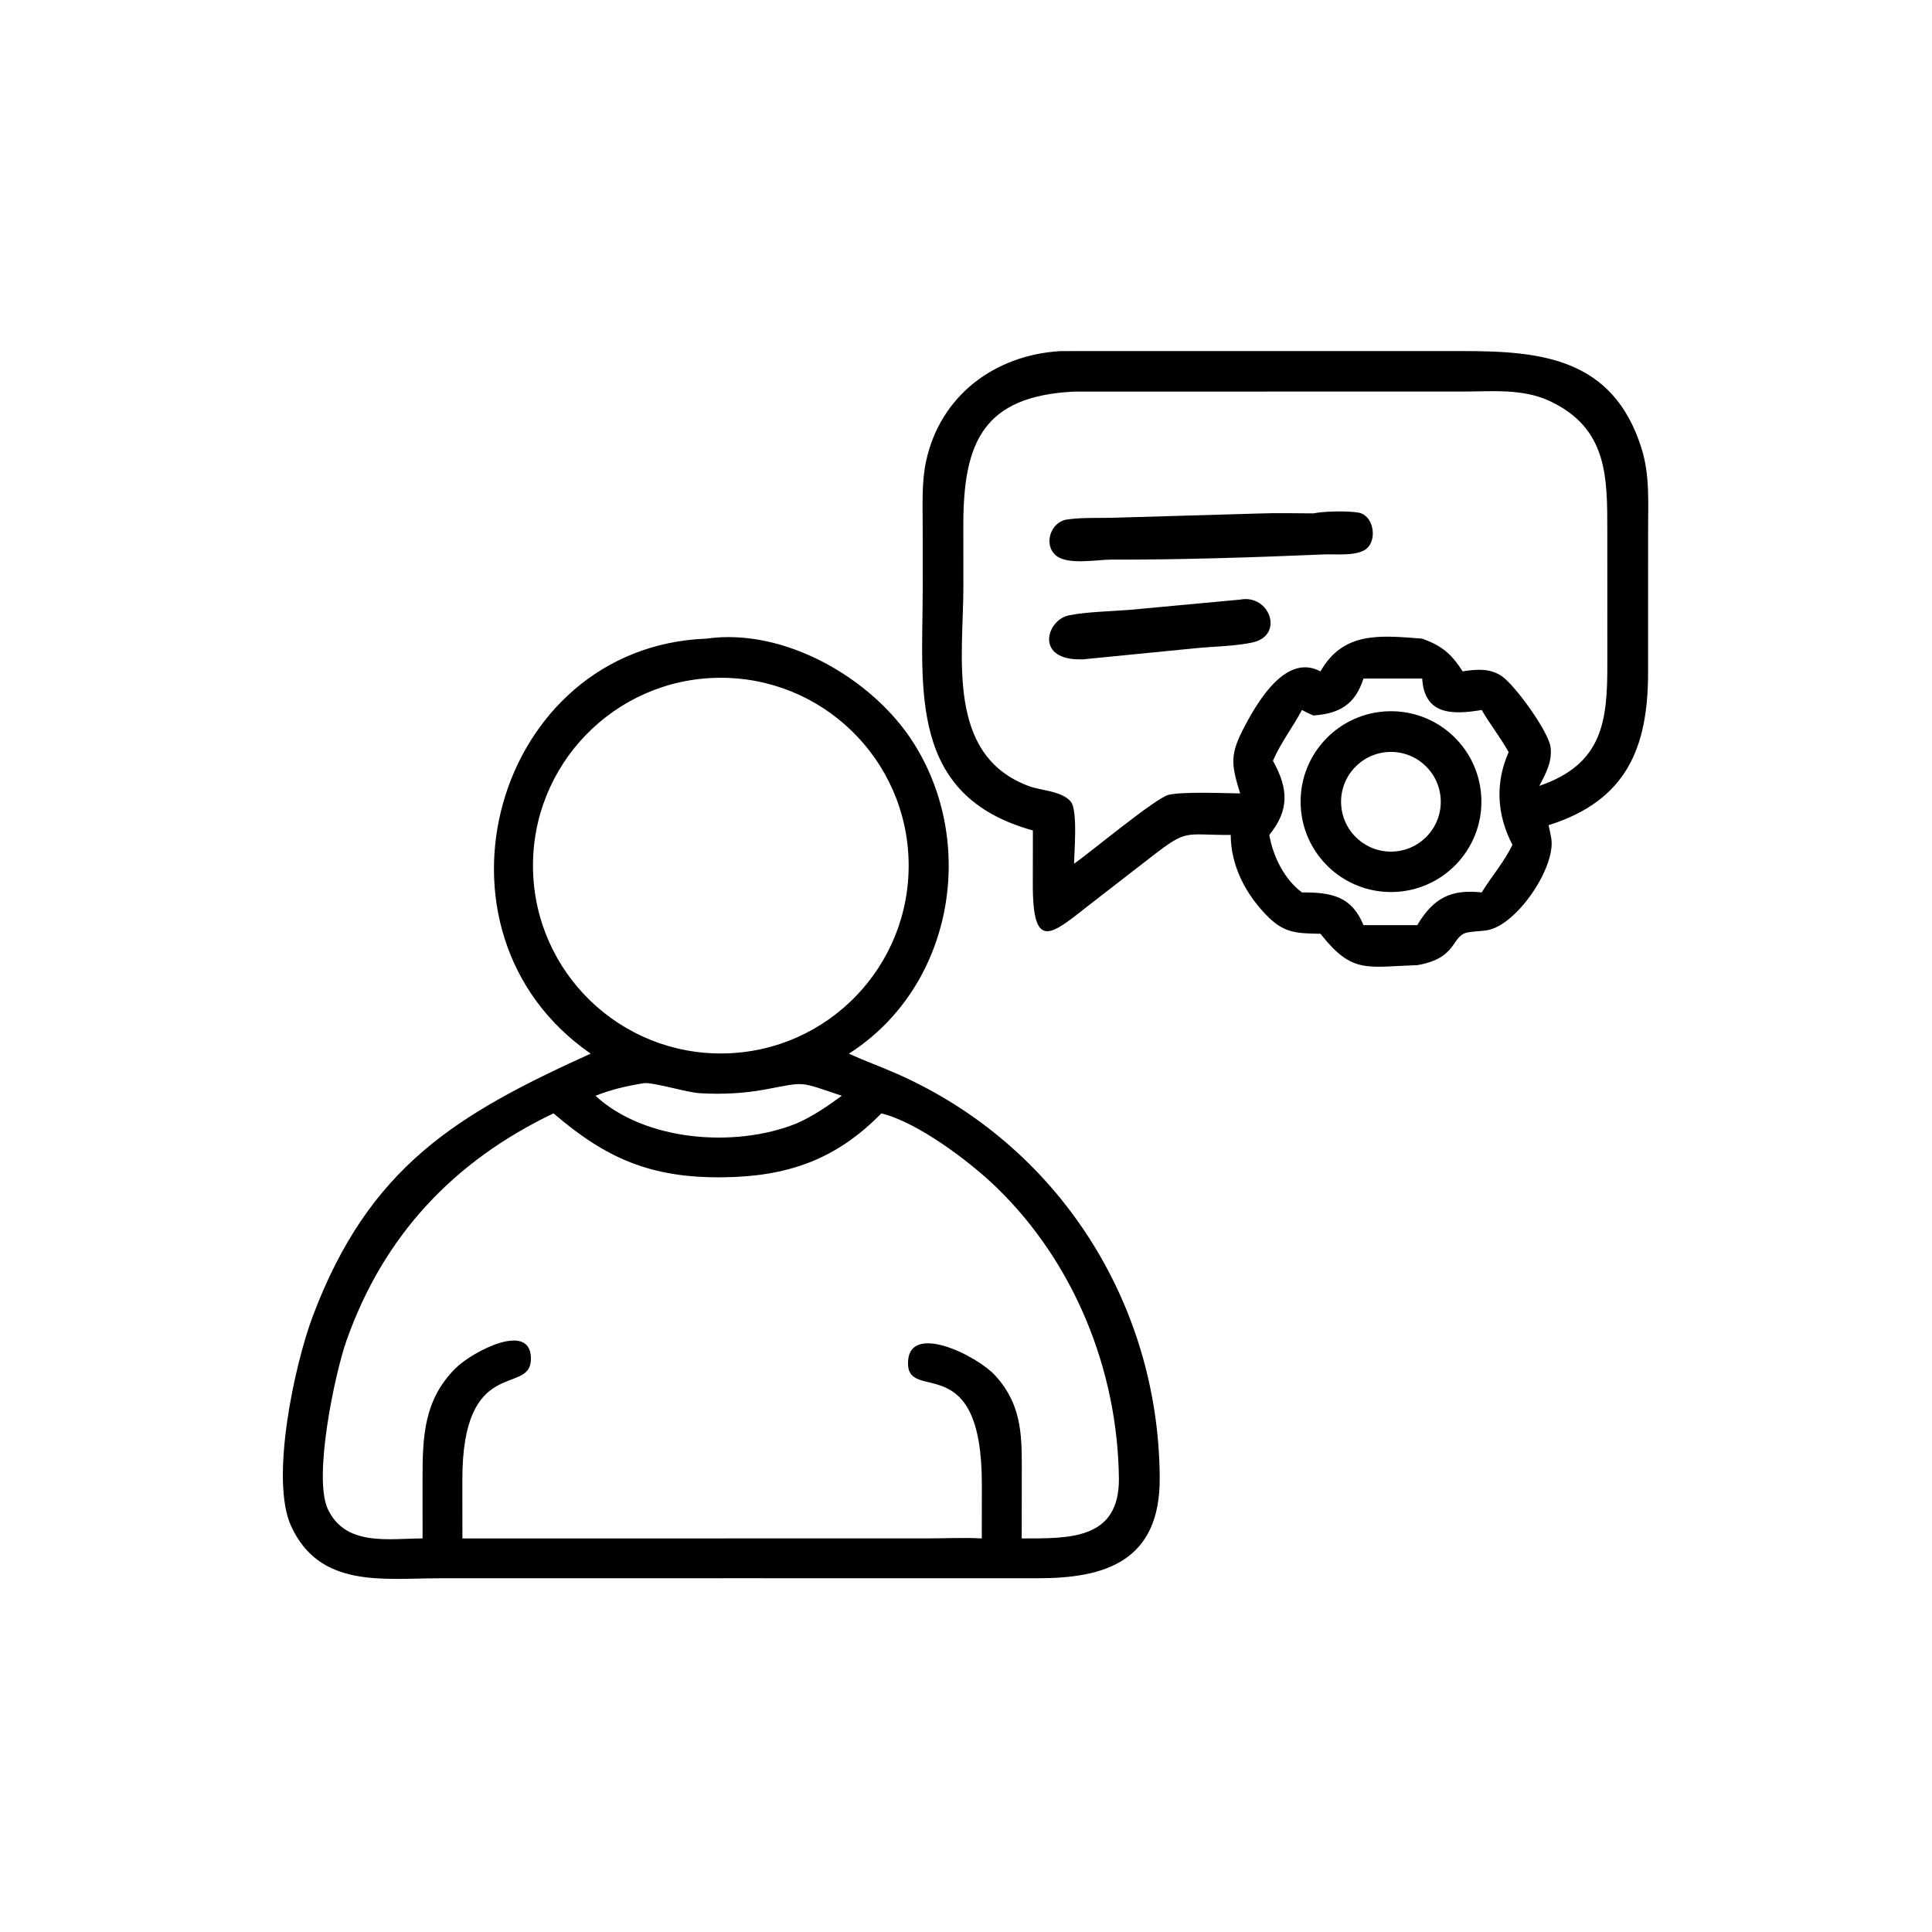 <svg xmlns="http://www.w3.org/2000/svg" xmlns:xlink="http://www.w3.org/1999/xlink" width="1024" height="1024" viewBox="0 0 1024 1024"><path transform="scale(2 2)" d="M273.727 220.075C240.428 210.921 244.544 182.269 244.527 156L244.519 138.992C244.517 133.489 244.248 127.731 245.402 122.322C249.117 104.907 263.512 94.086 281.058 93.041L387.459 93.034C408.146 93.035 427.459 94.706 435.031 118.843C437.23 125.854 436.767 133.105 436.763 140.35L436.76 178.18C436.757 198.1 431.108 212.171 410.383 218.684C410.64 219.844 410.914 221.01 411.106 222.183C412.352 229.798 401.944 245.294 394.021 246.539C392.351 246.801 390.621 246.79 388.963 247.102C384.497 247.943 386.421 253.936 375.584 255.775C362.099 256.227 358.377 258.077 350.115 247.685L349.935 247.462C344.131 247.324 340.599 247.44 336.197 243.11C330.289 237.298 326.178 229.607 326.151 221.267C313.66 221.331 314.883 219.502 304.946 227.199L288.982 239.573C278.709 247.611 273.662 252.531 273.706 234.254L273.727 220.075ZM284.644 103.78C260.669 104.963 255.29 117.091 255.291 139.133L255.307 155.296C255.33 173.953 250.55 200.122 272.647 208.319C276.008 209.566 281.284 209.579 283.734 212.393C285.69 214.639 284.658 225.886 284.644 228.903C288.84 225.964 306.382 211.376 309.721 210.627C313.585 209.759 324.252 210.191 328.654 210.271C326.164 202.24 325.929 199.84 329.988 192.214C333.514 185.587 340.918 173.106 349.935 177.922C356.003 167.304 365.654 168.365 376.898 169.246C382.082 171.125 384.644 173.253 387.618 177.922C391.213 177.356 394.854 177.015 398.034 179.227C401.569 181.684 410.348 193.801 410.911 197.995C411.417 201.757 409.642 205.096 407.917 208.271C424.872 202.473 426.016 190.962 425.959 175.571L425.953 140.958C425.949 126.571 426.147 113.466 410.624 106.251C403.468 102.925 395.403 103.758 387.741 103.764L284.644 103.78ZM361.334 179.824C359.147 186.652 355.034 189.125 348.042 189.608C347.023 189.146 346.007 188.694 345.026 188.153C342.594 192.748 339.408 196.81 337.344 201.62C341.471 209.023 341.713 214.698 336.379 221.267C337.368 226.936 340.33 233.005 345.026 236.5C352.834 236.466 358.229 237.508 361.334 245.169L375.584 245.169C379.907 237.929 384.559 235.612 392.67 236.5C395.29 232.224 398.635 228.422 400.816 223.882C396.72 216.088 396.151 207.569 399.808 199.33C397.661 195.454 394.882 191.985 392.67 188.153C384.874 189.479 377.463 189.471 376.898 179.824L361.334 179.824Z"></path><path transform="scale(2 2)" d="M294.276 148.303C290.492 148.34 282.829 149.794 279.8 147.178C276.434 144.27 278.457 138.326 282.716 137.685C286.709 137.084 290.949 137.327 294.983 137.21L333.443 136.089C338.289 135.902 343.191 136.045 348.042 136.051C350.903 135.466 357.119 135.351 359.987 135.842C363.851 136.504 364.965 142.442 362.496 145.082C360.194 147.543 354.022 146.796 350.974 146.926C332.804 147.701 312.314 148.368 294.276 148.303Z"></path><path transform="scale(2 2)" d="M287.074 174.727C274.025 175.248 277.282 164.321 283.218 163.084C287.837 162.121 294.775 162.01 299.742 161.585L328.654 158.9C336.487 157.404 340.441 168.359 331.957 170.253C327.557 171.235 321.875 171.303 317.31 171.738L287.074 174.727Z"></path><path transform="scale(2 2)" d="M156.529 279.226C109.786 246.853 131.123 171.357 187.201 169.246C207.859 166.27 231.239 179.835 242.017 196.749C259.227 223.757 252.388 261.743 224.97 279.226C229.211 281.183 233.648 282.766 237.925 284.665C280.355 303.506 307.076 345.175 307.34 391.607C307.465 413.787 292.858 418.257 275.049 418.256L195.875 418.249L116.532 418.259C101.488 418.263 84.76 420.956 77.164 404.47C71.474 392.122 78.064 361.628 82.878 348.834C97.821 309.12 121.076 295.294 156.529 279.226ZM190.268 179.626C162.761 180.044 140.808 202.696 141.252 230.203C141.696 257.71 164.368 279.642 191.874 279.173C219.345 278.704 241.241 256.068 240.798 228.597C240.355 201.126 217.74 179.208 190.268 179.626ZM170.428 287.082C166.17 287.777 161.825 288.767 157.814 290.392C170.823 302.421 194.684 304.272 210.92 297.791C215.377 295.88 219.183 293.222 223.085 290.392C211.42 286.494 213.718 286.691 202.832 288.714C197.115 289.777 191.222 290.064 185.42 289.706C181.795 289.482 172.662 286.614 170.428 287.082ZM233.568 295.051C221.555 307.363 208.578 311.827 191.517 311.998C172.378 312.19 160.598 306.975 146.684 295.051C120.246 307.692 101.698 327.4 91.863 355.156C88.681 364.137 82.984 391.51 86.85 399.854C91.498 409.886 102.956 407.724 111.988 407.7L111.978 391.891C111.984 380.72 112.304 371.01 120.707 362.619C125.152 358.18 141.308 349.654 140.675 360.621C140.155 369.63 122.502 359.367 122.525 392.162L122.546 407.7L132.112 407.7L245.995 407.691C250.681 407.684 255.511 407.435 260.184 407.7L260.2 393.453C260.25 357.298 240.948 371.586 240.636 361.576C240.275 350.019 258.856 359.114 263.826 364.62C271.237 372.83 270.79 381.376 270.782 391.686L270.763 407.7C283.396 407.701 296.727 408.107 296.52 391.666C296.159 363.076 284.709 334.666 264.104 314.696C256.982 307.793 243.264 297.447 233.568 295.051Z"></path><path transform="scale(2 2)" d="M369.126 236.393C355.902 236.667 344.958 226.171 344.678 212.947C344.398 199.723 354.888 188.774 368.112 188.488C381.345 188.202 392.303 198.7 392.583 211.933C392.863 225.166 382.36 236.119 369.126 236.393ZM367.698 199.298C360.445 199.799 354.96 206.066 355.425 213.321C355.889 220.576 362.127 226.093 369.384 225.665C376.694 225.235 382.26 218.942 381.792 211.634C381.325 204.327 375.003 198.793 367.698 199.298Z"></path></svg>